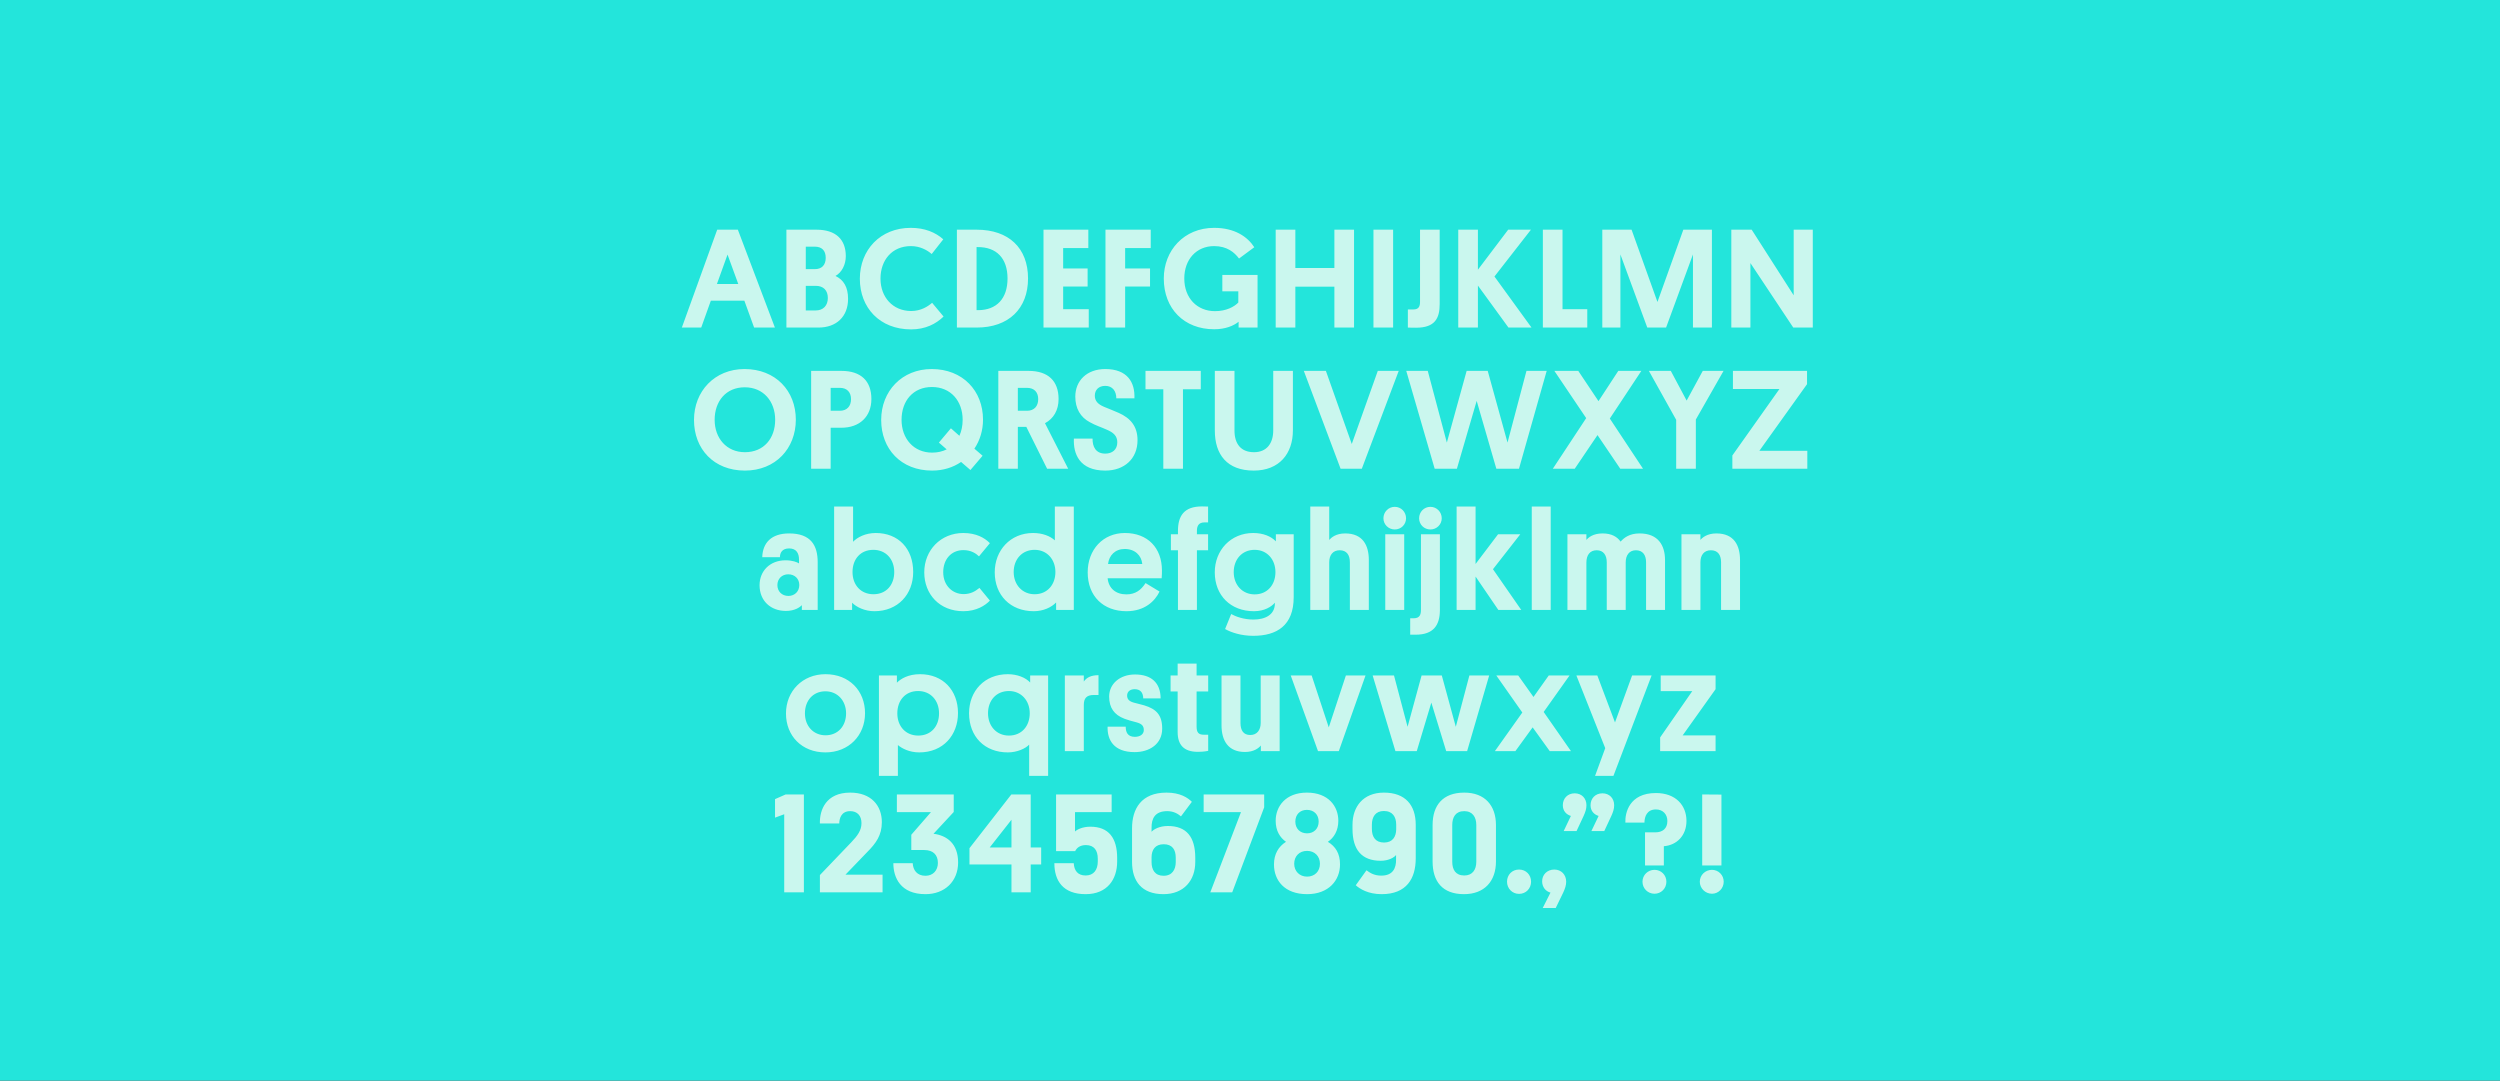 <?xml version="1.0" encoding="UTF-8"?>
<svg width="1328px" height="574px" viewBox="0 0 1328 574" version="1.1" xmlns="http://www.w3.org/2000/svg" xmlns:xlink="http://www.w3.org/1999/xlink">
    <rect x="0" y="0" width="1328" height="574" fill="#333333" stroke="none"/>
    <!-- Generator: Sketch 59 (86127) - https://sketch.com -->
    <title>PLATFORM Medium</title>
    <desc>Created with Sketch.</desc>
    <defs>
        <polygon id="path-1" points="0 0 1328 0 1328 574 0 574"></polygon>
    </defs>
    <g id="TYPOGRAPHY" stroke="none" stroke-width="1" fill="none" fill-rule="evenodd">
        <g id="PLATFORM-Medium">
            <g id="Group-10">
                <mask id="mask-2" fill="white">
                    <use xlink:href="#path-1"></use>
                </mask>
                <use id="Clip-2" fill="#23E5DB" xlink:href="#path-1"></use>
            </g>
            <path d="M400.588,174 L411.631,174 L391.948,122.012 L380.979,122.012 L362.198,174 L372.49,174 L377.599,159.726 L395.404,159.726 L400.588,174 Z M386.464,135.234 L392.173,150.861 L380.829,150.861 L386.464,135.234 Z M450.492,158.749 C450.492,152.514 448.163,148.682 443.806,146.578 C447.112,144.775 449.29,140.643 449.29,136.061 C449.29,127.196 443.956,122.012 433.739,122.012 L417.737,122.012 L417.737,174 L434.791,174 C444.182,174 450.492,168.29 450.492,158.749 Z M432.837,131.027 C436.594,131.027 438.622,133.131 438.622,136.962 C438.622,140.794 436.519,142.972 432.837,142.972 L428.029,142.972 L428.029,131.027 L432.837,131.027 Z M433.288,151.837 C437.42,151.837 439.749,154.241 439.749,158.298 C439.749,162.205 437.42,164.91 433.288,164.91 L428.029,164.91 L428.029,151.837 L433.288,151.837 Z M495.138,160.853 C492.959,162.731 489.278,165.21 484.019,165.21 C474.253,165.21 467.716,157.848 467.716,148.006 C467.716,138.239 473.802,130.727 483.869,130.727 C488.677,130.727 492.509,132.83 494.913,134.934 L501.073,127.121 C496.941,123.439 491.231,121.035 483.794,121.035 C467.566,121.035 456.748,132.83 456.748,148.081 C456.748,163.407 467.266,174.977 484.019,174.977 C491.532,174.977 497.242,172.047 501.223,168.14 L495.138,160.853 Z M508.305,122.012 L508.305,174 L518.823,174 C535.802,174 546.094,163.933 546.094,147.931 C546.094,131.778 535.877,122.012 518.823,122.012 L508.305,122.012 Z M518.748,164.759 L518.748,131.253 L519.349,131.253 C529.266,131.177 535.201,137.112 535.201,147.931 C535.201,158.77 529.258,164.694 519.692,164.759 L518.748,164.759 Z M578.344,174 L578.344,164.233 L564.746,164.233 L564.746,152.213 L577.743,152.213 L577.743,142.597 L564.746,142.597 L564.746,131.778 L578.119,131.778 L578.119,122.012 L554.303,122.012 L554.303,174 L578.344,174 Z M610.894,152.213 L610.894,142.597 L597.672,142.597 L597.672,131.778 L611.27,131.778 L611.27,122.012 L587.229,122.012 L587.229,174 L597.672,174 L597.672,152.213 L610.894,152.213 Z M668.011,146.053 L649.304,146.053 L649.304,154.767 L657.794,154.767 L657.794,160.702 C655.615,162.956 651.408,165.285 645.398,165.285 C636.007,165.285 629.095,158.449 629.095,147.931 C629.095,137.789 635.556,130.727 644.947,130.727 C651.859,130.727 655.765,134.107 658.169,137.338 L666.283,131.328 C662.677,125.768 655.915,121.035 644.947,121.035 C628.87,121.035 618.202,133.131 618.202,147.931 C618.202,164.083 629.095,174.902 644.947,174.902 C650.882,174.902 655.239,173.098 657.944,170.92 L657.944,174 L668.011,174 L668.011,146.053 Z M719.268,122.012 L708.825,122.012 L708.825,142.371 L688.09,142.371 L688.09,122.012 L677.647,122.012 L677.647,174 L688.09,174 L688.09,152.288 L708.825,152.288 L708.825,174 L719.268,174 L719.268,122.012 Z M740.023,122.012 L729.58,122.012 L729.58,174 L740.023,174 L740.023,122.012 Z M764.76,122.012 L754.317,122.012 L754.317,160.402 C754.317,162.506 753.791,164.384 750.786,164.384 L747.856,164.384 L747.856,174 C749.133,174.075 751.312,174.075 752.289,174.075 C762.281,174.075 764.76,169.042 764.76,161.529 L764.76,122.012 Z M785.064,122.012 L774.622,122.012 L774.622,174 L785.064,174 L785.064,151.687 L801.292,174 L813.538,174 L793.854,146.879 L813.237,122.012 L801.142,122.012 L785.064,143.273 L785.064,122.012 Z M843.158,174 L843.158,164.233 L830.011,164.233 L830.011,122.012 L819.568,122.012 L819.568,174 L843.158,174 Z M899.298,135.159 L899.298,174 L909.365,174 L909.365,122.012 L894.189,122.012 L880.441,160.402 L866.693,122.012 L851.141,122.012 L851.141,174 L860.758,174 L860.758,135.159 L875.032,174 L885.024,174 L899.298,135.159 Z M952.583,174 L962.951,174 L962.951,122.012 L952.809,122.012 L952.809,156.871 L930.496,122.012 L919.678,122.012 L919.678,174 L929.82,174 L929.82,139.742 L952.583,174 Z M368.651,223.081 C368.651,238.482 379.169,249.977 395.697,249.977 C412,249.977 422.743,238.182 422.743,222.931 C422.743,207.605 412,196.035 395.471,196.035 C379.695,196.035 368.651,207.755 368.651,223.081 Z M379.62,223.006 C379.62,213.239 385.555,205.727 395.622,205.727 C405.539,205.727 411.774,213.239 411.774,223.006 C411.774,232.848 405.764,240.21 395.697,240.21 C386.005,240.21 379.62,232.848 379.62,223.006 Z M462.881,211.962 C462.881,202.346 457.321,197.012 446.954,197.012 L430.876,197.012 L430.876,249 L441.244,249 L441.244,227.213 L446.954,227.213 C456.57,227.213 462.881,221.353 462.881,211.962 Z M446.127,206.027 C449.959,206.027 452.062,208.356 452.062,212.037 C452.062,215.719 449.959,218.198 446.127,218.198 L441.244,218.198 L441.244,206.027 L446.127,206.027 Z M468.085,223.081 C468.085,238.482 478.602,249.977 495.13,249.977 C500.99,249.977 506.249,248.324 510.532,245.394 L515.49,249.676 L521.951,242.088 L517.593,238.332 C520.523,233.975 522.176,228.64 522.176,222.931 C522.176,207.605 511.433,196.035 494.905,196.035 C479.128,196.035 468.085,207.755 468.085,223.081 Z M478.903,223.006 C478.903,213.014 484.988,205.576 495.055,205.576 C505.047,205.576 511.358,213.014 511.358,223.006 C511.358,226.161 510.757,229.016 509.63,231.495 L505.122,227.514 L498.737,235.101 L502.869,238.708 C500.615,239.834 498.06,240.435 495.13,240.435 C485.364,240.435 478.903,232.998 478.903,223.006 Z M562.314,211.962 C562.314,202.346 556.755,197.012 546.387,197.012 L530.31,197.012 L530.31,249 L540.678,249 L540.678,226.762 L545.185,226.762 L556.229,249 L567.423,249 L555.102,224.809 C559.61,222.405 562.314,217.972 562.314,211.962 Z M545.561,206.027 C549.392,206.027 551.496,208.356 551.496,212.037 C551.496,215.719 549.392,218.198 545.561,218.198 L540.678,218.198 L540.678,206.027 L545.561,206.027 Z M581.567,210.159 C581.567,207.229 583.52,204.975 587.126,204.975 C590.958,204.975 592.986,207.755 592.986,211.587 L602.603,211.587 C602.978,203.097 598.846,196.035 587.126,196.035 C577.36,196.035 571.199,202.196 571.199,210.685 C571.199,216.921 573.904,221.654 578.937,224.283 C581.943,226.011 585.023,226.913 587.953,228.265 C591.333,229.692 593.512,231.495 593.512,234.951 C593.512,238.858 590.808,240.961 587.126,240.961 C582.018,240.961 580.29,237.205 580.365,232.998 L570.448,232.998 C570.072,241.036 573.378,249.977 587.126,249.977 C597.193,249.977 604.255,243.741 604.255,233.824 C604.255,226.462 600.499,222.104 594.263,219.325 C591.409,218.048 588.929,217.146 586.45,216.094 C583.069,214.667 581.567,212.864 581.567,210.159 Z M637.857,206.778 L637.857,197.012 L608.483,197.012 L608.483,206.778 L617.949,206.778 L617.949,249 L628.391,249 L628.391,206.778 L637.857,206.778 Z M665.975,249.977 C679.573,249.977 686.785,240.961 686.785,228.64 L686.785,197.012 L676.343,197.012 L676.343,228.64 C676.343,235.402 672.962,240.21 666.125,240.21 C658.988,240.21 655.758,235.552 655.758,228.716 L655.758,197.012 L645.315,197.012 L645.315,228.716 C645.315,241.487 651.851,249.977 665.975,249.977 Z M712.123,249 L723.392,249 L743.001,197.012 L731.882,197.012 L718.058,235.853 L704.31,197.012 L692.59,197.012 L712.123,249 Z M794.858,249 L806.879,249 L821.604,197.012 L810.861,197.012 L800.794,235.101 L790.276,197.012 L779.082,197.012 L768.564,235.101 L758.422,197.012 L747.002,197.012 L762.103,249 L773.898,249 L784.416,212.939 L794.858,249 Z M824.854,249 L836.499,249 L848.595,231.12 L860.69,249 L872.786,249 L855.131,222.33 L871.884,197.012 L859.638,197.012 L849.12,213.089 L838.377,197.012 L825.681,197.012 L842.584,222.104 L824.854,249 Z M890.385,223.006 L890.385,249 L900.828,249 L900.828,222.856 L915.553,197.012 L904.509,197.012 L895.945,212.789 L887.531,197.012 L875.886,197.012 L890.385,223.006 Z M960.049,249 L960.049,239.459 L934.58,239.459 L959.898,204.074 L959.898,197.012 L920.531,197.012 L920.531,206.628 L945.248,206.628 L920.231,241.938 L920.231,249 L960.049,249 Z M403.48,310.853 C403.48,319.192 409.415,324.526 417.454,324.526 C422.112,324.526 424.816,322.648 425.943,321.446 L425.943,324 L434.357,324 L434.357,298.682 C434.357,289.742 430.751,283.356 419.182,283.356 C409.716,283.356 405.133,288.39 404.908,295.977 L414.298,295.977 C414.298,293.724 415.425,291.32 419.182,291.32 C422.938,291.32 424.441,293.799 424.441,297.255 L424.441,299.283 C423.389,298.607 420.91,297.63 417.304,297.63 C408.964,297.63 403.48,303.34 403.48,310.853 Z M412.946,310.778 C412.946,307.547 415.275,305.068 418.731,305.068 C422.112,305.068 424.591,307.397 424.591,310.778 C424.591,314.158 422.112,316.562 418.806,316.562 C415.35,316.562 412.946,314.158 412.946,310.778 Z M452.633,320.169 C454.962,322.497 459.32,324.676 464.504,324.676 C476.9,324.676 485.088,315.736 485.088,303.866 C485.088,291.47 477.275,283.131 465.18,283.131 C459.695,283.131 455.338,285.46 453.159,287.789 L453.159,269.082 L443.092,269.082 L443.092,324 L452.633,324 L452.633,320.169 Z M452.859,303.866 C452.859,297.029 457.066,292.071 463.903,292.071 C470.589,292.071 475.021,297.029 475.021,303.866 C475.021,310.702 470.814,315.661 463.978,315.661 C457.291,315.661 452.859,310.778 452.859,303.866 Z M511.854,315.586 C506.069,315.586 501.035,311.153 501.035,303.941 C501.035,297.255 505.167,292.221 511.779,292.221 C515.76,292.221 518.39,293.949 520.043,295.527 L525.828,288.54 L525.51,288.221 C523.041,285.817 518.681,283.131 511.704,283.131 C499.683,283.131 490.968,292.296 490.968,304.016 C490.968,315.661 499.082,324.676 511.779,324.676 C518.69,324.676 523.423,321.596 525.828,319.042 L520.268,312.28 L519.897,312.584 C518.118,314.015 515.64,315.586 511.854,315.586 Z M561.007,324 L570.398,324 L570.398,269.082 L560.331,269.082 L560.331,287.037 C557.852,284.783 553.87,283.131 548.761,283.131 C536.666,283.131 528.402,292.371 528.402,304.016 C528.402,316.112 536.666,324.676 549.137,324.676 C554.246,324.676 558.603,322.573 561.007,320.018 L561.007,324 Z M538.469,303.866 C538.469,297.18 542.826,292.071 549.588,292.071 C556.199,292.071 560.631,297.18 560.631,303.866 C560.631,310.552 556.349,315.661 549.588,315.661 C543.052,315.661 538.469,310.627 538.469,303.866 Z M617.072,307.171 C617.222,305.444 617.222,304.016 617.222,303.039 C617.222,291.019 609.635,283.131 597.539,283.131 C585.894,283.131 577.781,291.996 577.781,304.016 C577.781,316.788 586.195,324.676 598.365,324.676 C608.132,324.676 613.541,319.267 615.945,314.233 L608.508,309.726 L608.201,310.194 C606.12,313.283 603.231,315.736 598.365,315.736 C592.656,315.736 588.899,312.506 588.374,307.171 L617.072,307.171 Z M597.464,291.62 C602.948,291.62 606.329,295.076 606.78,299.584 L588.599,299.584 C589.125,295.001 592.355,291.62 597.464,291.62 Z M635.799,283.807 L635.799,282.079 L635.804,281.729 C635.871,279.467 636.64,277.496 639.856,277.496 L641.734,277.496 L641.734,269.082 C640.757,269.007 639.029,269.007 638.503,269.007 C628.887,269.007 625.732,274.115 625.732,282.004 L625.732,283.807 L621.975,283.807 L621.975,292.296 L625.732,292.296 L625.732,324 L635.799,324 L635.799,292.296 L641.734,292.296 L641.734,283.807 L635.799,283.807 Z M677.74,287.563 C675.186,284.859 670.903,283.131 665.72,283.131 C653.699,283.131 645.285,292.371 645.285,304.016 C645.285,316.262 653.699,324.676 666.095,324.676 C671.805,324.676 675.486,322.197 677.214,320.169 L677.214,320.694 C677.139,326.554 672.105,329.109 665.795,329.109 C660.761,329.109 656.404,327.531 654,326.179 L650.769,334.142 C654.075,336.02 659.409,337.748 665.72,337.748 C678.191,337.748 687.206,332.339 687.206,317.239 L687.206,283.807 L677.74,283.807 L677.74,287.563 Z M655.352,303.941 C655.352,297.18 659.709,292.071 666.471,292.071 C673.082,292.071 677.515,297.18 677.515,303.941 C677.515,310.627 673.232,315.736 666.471,315.736 C659.935,315.736 655.352,310.702 655.352,303.941 Z M717.052,324 L727.119,324 L727.119,297.48 C727.119,289.742 723.963,283.356 714.572,283.356 C709.614,283.356 707.135,285.61 706.083,286.812 L706.083,269.082 L696.016,269.082 L696.016,324 L706.083,324 L706.083,298.682 C706.083,294.851 708.036,292.296 711.642,292.296 C715.324,292.296 717.052,294.775 717.052,298.682 L717.052,324 Z M740.887,281.253 C744.268,281.253 746.897,278.623 746.897,275.317 C746.897,271.937 744.268,269.232 740.887,269.232 C737.581,269.232 734.877,271.937 734.877,275.317 C734.877,278.623 737.581,281.253 740.887,281.253 Z M745.921,283.807 L735.853,283.807 L735.853,324 L745.921,324 L745.921,283.807 Z M759.839,281.253 C763.145,281.253 765.849,278.623 765.849,275.317 C765.849,271.937 763.145,269.232 759.839,269.232 C756.458,269.232 753.829,271.937 753.829,275.317 C753.829,278.623 756.458,281.253 759.839,281.253 Z M764.873,283.807 L754.806,283.807 L754.806,323.85 C754.806,326.254 754.355,328.433 750.899,328.433 L749.096,328.433 L749.096,337.147 L752.026,337.147 C761.593,337.147 764.791,331.949 764.871,324.299 L764.873,283.807 Z M807.565,283.807 L795.77,283.807 L783.825,299.584 L783.825,269.082 L773.758,269.082 L773.758,324 L783.825,324 L783.825,306.27 L795.92,324 L808.091,324 L793.065,302.363 L807.565,283.807 Z M823.737,269.082 L813.67,269.082 L813.67,324 L823.737,324 L823.737,269.082 Z M863.575,298.682 C863.575,295.076 865.378,292.296 868.984,292.296 C872.59,292.296 874.393,294.775 874.393,298.682 L874.393,324 L884.46,324 L884.46,297.48 C884.46,289.742 880.854,283.356 870.937,283.356 C865.678,283.356 862.673,285.61 860.87,287.713 C859.067,285.159 856.062,283.356 851.329,283.356 C846.22,283.356 843.741,285.535 842.69,286.812 L842.69,283.807 L832.622,283.807 L832.622,324 L842.69,324 L842.69,298.832 C842.69,294.851 844.568,292.296 848.174,292.296 C851.705,292.296 853.508,294.851 853.508,298.682 L853.508,324 L863.575,324 L863.575,298.682 Z M914.231,324 L924.298,324 L924.298,297.48 C924.298,289.742 921.143,283.356 911.752,283.356 C906.793,283.356 904.239,285.61 903.262,286.812 L903.262,283.807 L893.195,283.807 L893.195,324 L903.262,324 L903.262,298.682 C903.262,294.851 905.215,292.296 908.822,292.296 C912.503,292.296 914.231,294.775 914.231,298.682 L914.231,324 Z M417.511,379.016 C417.511,390.886 425.926,399.676 438.472,399.676 C450.868,399.676 459.508,390.661 459.508,378.866 C459.508,366.996 451.168,358.131 438.472,358.131 C426.376,358.131 417.511,367.071 417.511,379.016 Z M427.578,378.941 C427.578,372.18 431.861,367.221 438.472,367.221 C444.933,367.221 449.441,372.255 449.441,378.941 C449.441,385.627 445.158,390.586 438.547,390.586 C432.086,390.586 427.578,385.702 427.578,378.941 Z M476.957,395.77 C478.986,397.497 482.967,399.676 488.301,399.676 C501.073,399.676 508.886,390.435 508.886,378.791 C508.886,366.695 500.923,358.131 488.752,358.131 C482.366,358.131 478.46,360.61 476.431,362.638 L476.431,358.807 L466.89,358.807 L466.89,412.147 L476.957,412.147 L476.957,395.77 Z M476.657,378.941 C476.657,372.104 480.864,367.071 487.7,367.071 C494.387,367.071 498.819,372.104 498.819,378.941 C498.819,385.778 494.612,390.736 487.775,390.736 C481.089,390.736 476.657,385.778 476.657,378.941 Z M546.695,412.147 L556.762,412.147 L556.762,358.807 L547.221,358.807 L547.221,362.563 C544.892,359.934 540.31,358.131 535.351,358.131 C523.03,358.131 514.766,366.996 514.766,378.866 C514.766,391.337 523.105,399.676 535.351,399.676 C540.385,399.676 544.817,397.573 546.695,395.544 L546.695,412.147 Z M524.833,378.866 C524.833,372.18 529.116,367.071 535.952,367.071 C542.413,367.071 546.996,372.104 546.996,378.866 C546.996,385.702 542.714,390.736 535.952,390.736 C529.341,390.736 524.833,385.702 524.833,378.866 Z M583.528,358.657 C579.396,358.657 577.142,360.009 575.715,362.037 L575.715,358.807 L565.647,358.807 L565.647,399 L575.715,399 L575.715,374.508 C575.715,371.053 577.067,369.174 580.973,369.174 L583.528,369.174 L583.528,358.657 Z M598.724,369.475 C598.724,367.446 600.301,366.094 602.705,366.094 C605.786,366.094 607.213,367.897 607.288,370.977 L616.529,370.977 C616.454,362.563 611.42,358.281 602.931,358.281 C594.892,358.281 589.182,363.239 589.182,370.001 C589.182,375.964 591.852,379.691 597.191,381.747 L597.521,381.871 C599.482,382.615 601.078,382.993 602.966,383.5 L603.607,383.674 C606.387,384.425 607.589,385.477 607.589,387.806 C607.589,390.135 605.485,391.412 602.856,391.412 C598.949,391.412 597.972,388.858 597.972,386.003 L588.356,386.003 C588.131,392.99 591.586,399.526 602.705,399.526 C610.594,399.526 617.355,395.244 617.355,387.055 C617.355,379.767 614.2,376.612 607.739,374.659 C605.71,374.058 604.058,373.757 602.255,373.231 C599.85,372.555 598.724,371.428 598.724,369.475 Z M635.631,352.496 L625.564,352.496 L625.564,358.807 L621.808,358.807 L621.808,367.296 L625.564,367.296 L625.564,388.858 C625.564,395.544 628.719,399.376 636.307,399.376 C639.763,399.376 641.566,398.85 641.792,398.85 L641.792,390.285 L639.463,390.285 C636.608,390.285 635.631,389.008 635.631,386.003 L635.631,367.296 L641.792,367.296 L641.792,358.807 L635.631,358.807 L635.631,352.496 Z M658.941,358.807 L648.874,358.807 L648.874,385.252 C648.874,393.441 652.404,399.451 661.345,399.451 C666.078,399.451 668.707,397.347 669.759,395.995 L669.759,399 L679.751,399 L679.751,358.807 L669.684,358.807 L669.684,383.975 C669.684,387.806 667.73,390.435 664.124,390.435 C660.518,390.435 658.941,387.956 658.941,384.05 L658.941,358.807 Z M696.75,358.807 L685.631,358.807 L700.13,399 L711.174,399 L725.373,358.807 L714.93,358.807 L705.84,386.379 L696.75,358.807 Z M765.887,358.807 L755.144,358.807 L747.706,386.078 L740.494,358.807 L729.15,358.807 L741.245,399 L752.589,399 L760.327,373.231 L768.216,399 L779.335,399 L791.055,358.807 L780.537,358.807 L773.324,386.078 L765.887,358.807 Z M823.229,399 L834.498,399 L819.999,378.19 L833.747,358.807 L822.703,358.807 L814.589,370.226 L806.476,358.807 L794.831,358.807 L808.654,378.49 L794.08,399 L804.973,399 L814.139,386.379 L823.229,399 Z M857.056,412.147 L877.341,358.807 L866.973,358.807 L857.883,383.749 L848.492,358.807 L837.373,358.807 L852.699,397.422 L847.29,412.147 L857.056,412.147 Z M911.318,366.094 L911.318,358.807 L882.169,358.807 L882.169,367.146 L898.922,367.146 L881.868,391.713 L881.868,399 L911.318,399 L911.318,390.661 L893.814,390.661 L911.318,366.094 Z M427.023,422.012 L417.331,422.012 L411.697,424.491 L411.697,434.333 L416.58,432.53 L416.58,474 L427.023,474 L427.023,422.012 Z M468.813,474 L468.813,464.609 L449.13,464.609 L460.549,452.739 C465.282,448.006 468.438,443.724 468.438,436.737 C468.438,427.947 462.803,421.035 451.609,421.035 C438.762,421.035 435.307,430.276 435.532,437.413 L445.824,437.413 C445.824,434.783 446.876,430.877 451.609,430.877 C455.441,430.877 457.619,433.356 457.619,437.263 C457.619,441.094 455.516,443.949 452.21,447.405 L435.532,464.834 L435.532,474 L468.813,474 Z M484.084,451.537 L490.996,451.537 C495.654,451.537 498.208,454.091 498.208,458.374 C498.208,462.355 495.654,465.21 491.597,465.21 C487.089,465.21 484.986,462.13 484.836,458.524 L474.543,458.524 C474.543,466.112 478.299,474.977 491.597,474.977 C501.889,474.977 508.951,468.14 508.951,458.148 C508.951,448.156 503.016,443.799 495.879,442.897 L506.622,431.328 L506.622,422.012 L476.421,422.012 L476.421,431.403 L494.527,431.403 L484.084,443.423 L484.084,451.537 Z M553.071,459.2 L553.071,450.185 L547.512,450.185 L547.512,422.012 L537.219,422.012 L514.982,450.56 L514.982,459.2 L537.294,459.2 L537.294,474 L547.512,474 L547.512,459.2 L553.071,459.2 Z M537.294,435.46 L537.294,450.185 L525.725,450.185 L537.294,435.46 Z M560.078,458.524 C560.078,467.764 564.586,474.977 576.681,474.977 C588.251,474.977 593.435,467.013 593.435,457.697 L593.435,455.819 C593.435,445.076 588.927,439.141 579.16,439.141 C575.104,439.141 572.098,440.643 571.047,441.695 L571.047,431.403 L590.505,431.403 L590.505,422.012 L560.98,422.012 L560.98,452.138 L571.122,452.138 C571.873,450.56 573.526,448.907 576.831,448.907 C581.264,448.907 583.142,451.837 583.142,456.12 L583.142,457.622 C583.142,461.98 581.039,465.06 576.681,465.06 C572.474,465.06 570.596,462.43 570.37,458.524 L560.078,458.524 Z M633.122,425.918 C630.943,423.74 626.886,421.035 619.674,421.035 C606.226,421.035 601.343,429.675 601.343,439.967 L601.343,457.848 C601.343,468.14 606.527,474.977 618.021,474.977 C629.065,474.977 634.925,467.464 634.925,457.923 L634.925,455.669 C634.925,444.475 630.192,438.765 620.35,438.765 C615.918,438.765 612.762,440.568 611.711,441.845 L611.711,439.742 C611.635,434.708 613.589,430.877 620.05,430.877 C623.581,430.877 625.91,432.455 627.337,433.657 L633.122,425.918 Z M618.172,448.457 C622.754,448.457 624.557,451.387 624.557,455.594 L624.557,457.923 C624.557,461.98 622.604,465.21 618.096,465.21 C613.514,465.21 611.711,462.055 611.711,457.923 L611.711,455.444 C611.711,451.462 613.589,448.457 618.172,448.457 Z M671.532,428.848 L671.532,422.012 L639.377,422.012 L639.377,431.403 L659.211,431.403 L642.908,474 L654.553,474 L671.532,428.848 Z M677.637,435.986 C677.637,441.395 679.966,444.926 683.122,447.18 C679.14,449.659 676.736,453.716 676.736,459.2 C676.736,467.614 682.295,474.977 694.316,474.977 C705.96,474.977 711.82,467.464 711.82,459.2 C711.82,453.415 709.491,449.659 705.359,447.18 C708.59,445.001 710.919,441.244 710.919,435.986 C710.919,428.323 705.66,421.035 694.24,421.035 C682.896,421.035 677.637,428.398 677.637,435.986 Z M688.08,436.436 C688.08,432.755 690.484,430.201 694.24,430.201 C697.997,430.201 700.476,432.755 700.476,436.436 C700.476,440.118 697.997,442.672 694.316,442.672 C690.559,442.672 688.08,440.118 688.08,436.436 Z M687.479,458.824 C687.479,454.843 690.184,451.988 694.316,451.988 C698.372,451.988 701.152,454.843 701.152,458.824 C701.152,462.881 698.372,465.661 694.316,465.661 C690.334,465.661 687.479,462.806 687.479,458.824 Z M720.179,470.244 C722.358,472.197 726.791,474.977 733.928,474.977 C747.075,474.977 752.033,466.788 752.033,455.969 L752.033,438.089 C752.033,427.797 746.624,421.035 735.13,421.035 C724.086,421.035 718.451,428.548 718.451,438.089 L718.451,440.343 C718.451,451.462 723.41,457.247 733.477,457.247 C737.534,457.247 740.614,455.519 741.591,454.166 L741.591,456.27 C741.741,461.228 739.863,465.135 733.702,465.135 C729.721,465.135 727.392,463.407 725.889,462.28 L720.179,470.244 Z M735.205,447.555 C730.697,447.555 728.744,444.625 728.744,440.343 L728.744,438.089 C728.744,433.957 730.622,430.802 735.13,430.802 C739.713,430.802 741.666,433.882 741.666,438.089 L741.666,440.568 C741.591,444.55 739.713,447.555 735.205,447.555 Z M794.651,438.239 C794.651,427.947 788.791,421.035 777.822,421.035 C766.403,421.035 760.994,427.797 760.994,438.239 L760.994,457.622 C760.994,468.215 766.177,474.977 777.672,474.977 C788.565,474.977 794.651,468.065 794.651,457.622 L794.651,438.239 Z M784.208,438.239 L784.208,457.772 C784.208,461.904 782.255,465.06 777.822,465.06 C773.239,465.06 771.436,461.98 771.436,457.772 L771.436,438.239 C771.436,434.032 773.239,430.877 777.822,430.877 C782.255,430.877 784.208,434.107 784.208,438.239 Z M806.916,474.826 C810.598,474.826 813.302,471.972 813.302,468.365 C813.302,464.684 810.598,461.904 806.916,461.904 C803.235,461.904 800.531,464.684 800.531,468.365 C800.531,471.972 803.31,474.826 806.916,474.826 Z M819.483,482.339 L826.394,482.339 L830.376,474.15 C831.353,472.047 831.954,470.244 831.954,468.365 C831.954,464.684 829.4,461.904 825.643,461.904 C821.812,461.904 819.107,464.684 819.182,468.29 C819.257,471.295 821.06,473.474 823.615,474.15 L819.483,482.339 Z M830.622,441.47 L837.458,441.47 L841.215,433.431 C842.191,431.253 842.717,429.675 842.717,427.722 C842.717,424.115 840.238,421.411 836.481,421.411 C832.65,421.411 830.171,424.191 830.171,427.722 C830.171,430.802 832.049,432.68 834.453,433.431 L830.622,441.47 Z M845.347,441.47 L852.183,441.47 L855.939,433.431 C856.916,431.253 857.442,429.675 857.442,427.722 C857.442,424.115 854.963,421.411 851.206,421.411 C847.375,421.411 844.896,424.191 844.896,427.722 C844.896,430.802 846.774,432.68 849.178,433.431 L845.347,441.47 Z M883.832,449.508 C890.668,448.983 895.852,443.874 895.852,436.061 C895.852,427.797 890.142,421.261 879.625,421.261 C865.426,421.261 863.172,431.854 863.397,436.962 L873.539,436.962 L873.544,436.648 C873.623,433.877 874.778,429.975 879.625,429.975 C883.306,429.975 885.71,432.53 885.71,436.136 C885.71,440.193 883.08,442.146 879.324,442.146 L873.84,442.146 L873.84,459.726 L883.832,459.726 L883.832,449.508 Z M878.873,474.751 C882.404,474.751 885.184,471.972 885.184,468.365 C885.184,464.834 882.404,462.055 878.873,462.055 C875.342,462.055 872.488,464.834 872.488,468.365 C872.488,471.972 875.342,474.751 878.873,474.751 Z M914.429,422.087 L904.211,422.012 L904.211,459.726 L914.429,459.726 L914.429,422.087 Z M909.395,474.751 C905.864,474.751 902.934,471.896 902.934,468.365 C902.934,464.834 905.864,462.055 909.395,462.055 C912.851,462.055 915.631,464.834 915.631,468.365 C915.631,471.896 912.851,474.751 909.395,474.751 Z" id="ABCDEFGHIJKLMNOPQRSTUVWXYZabcdefghijklmnopqrstuvwxyz1234567890.,”?!" fill="#CAF7EE" fill-rule="nonzero"></path>
        </g>
    </g>
</svg>